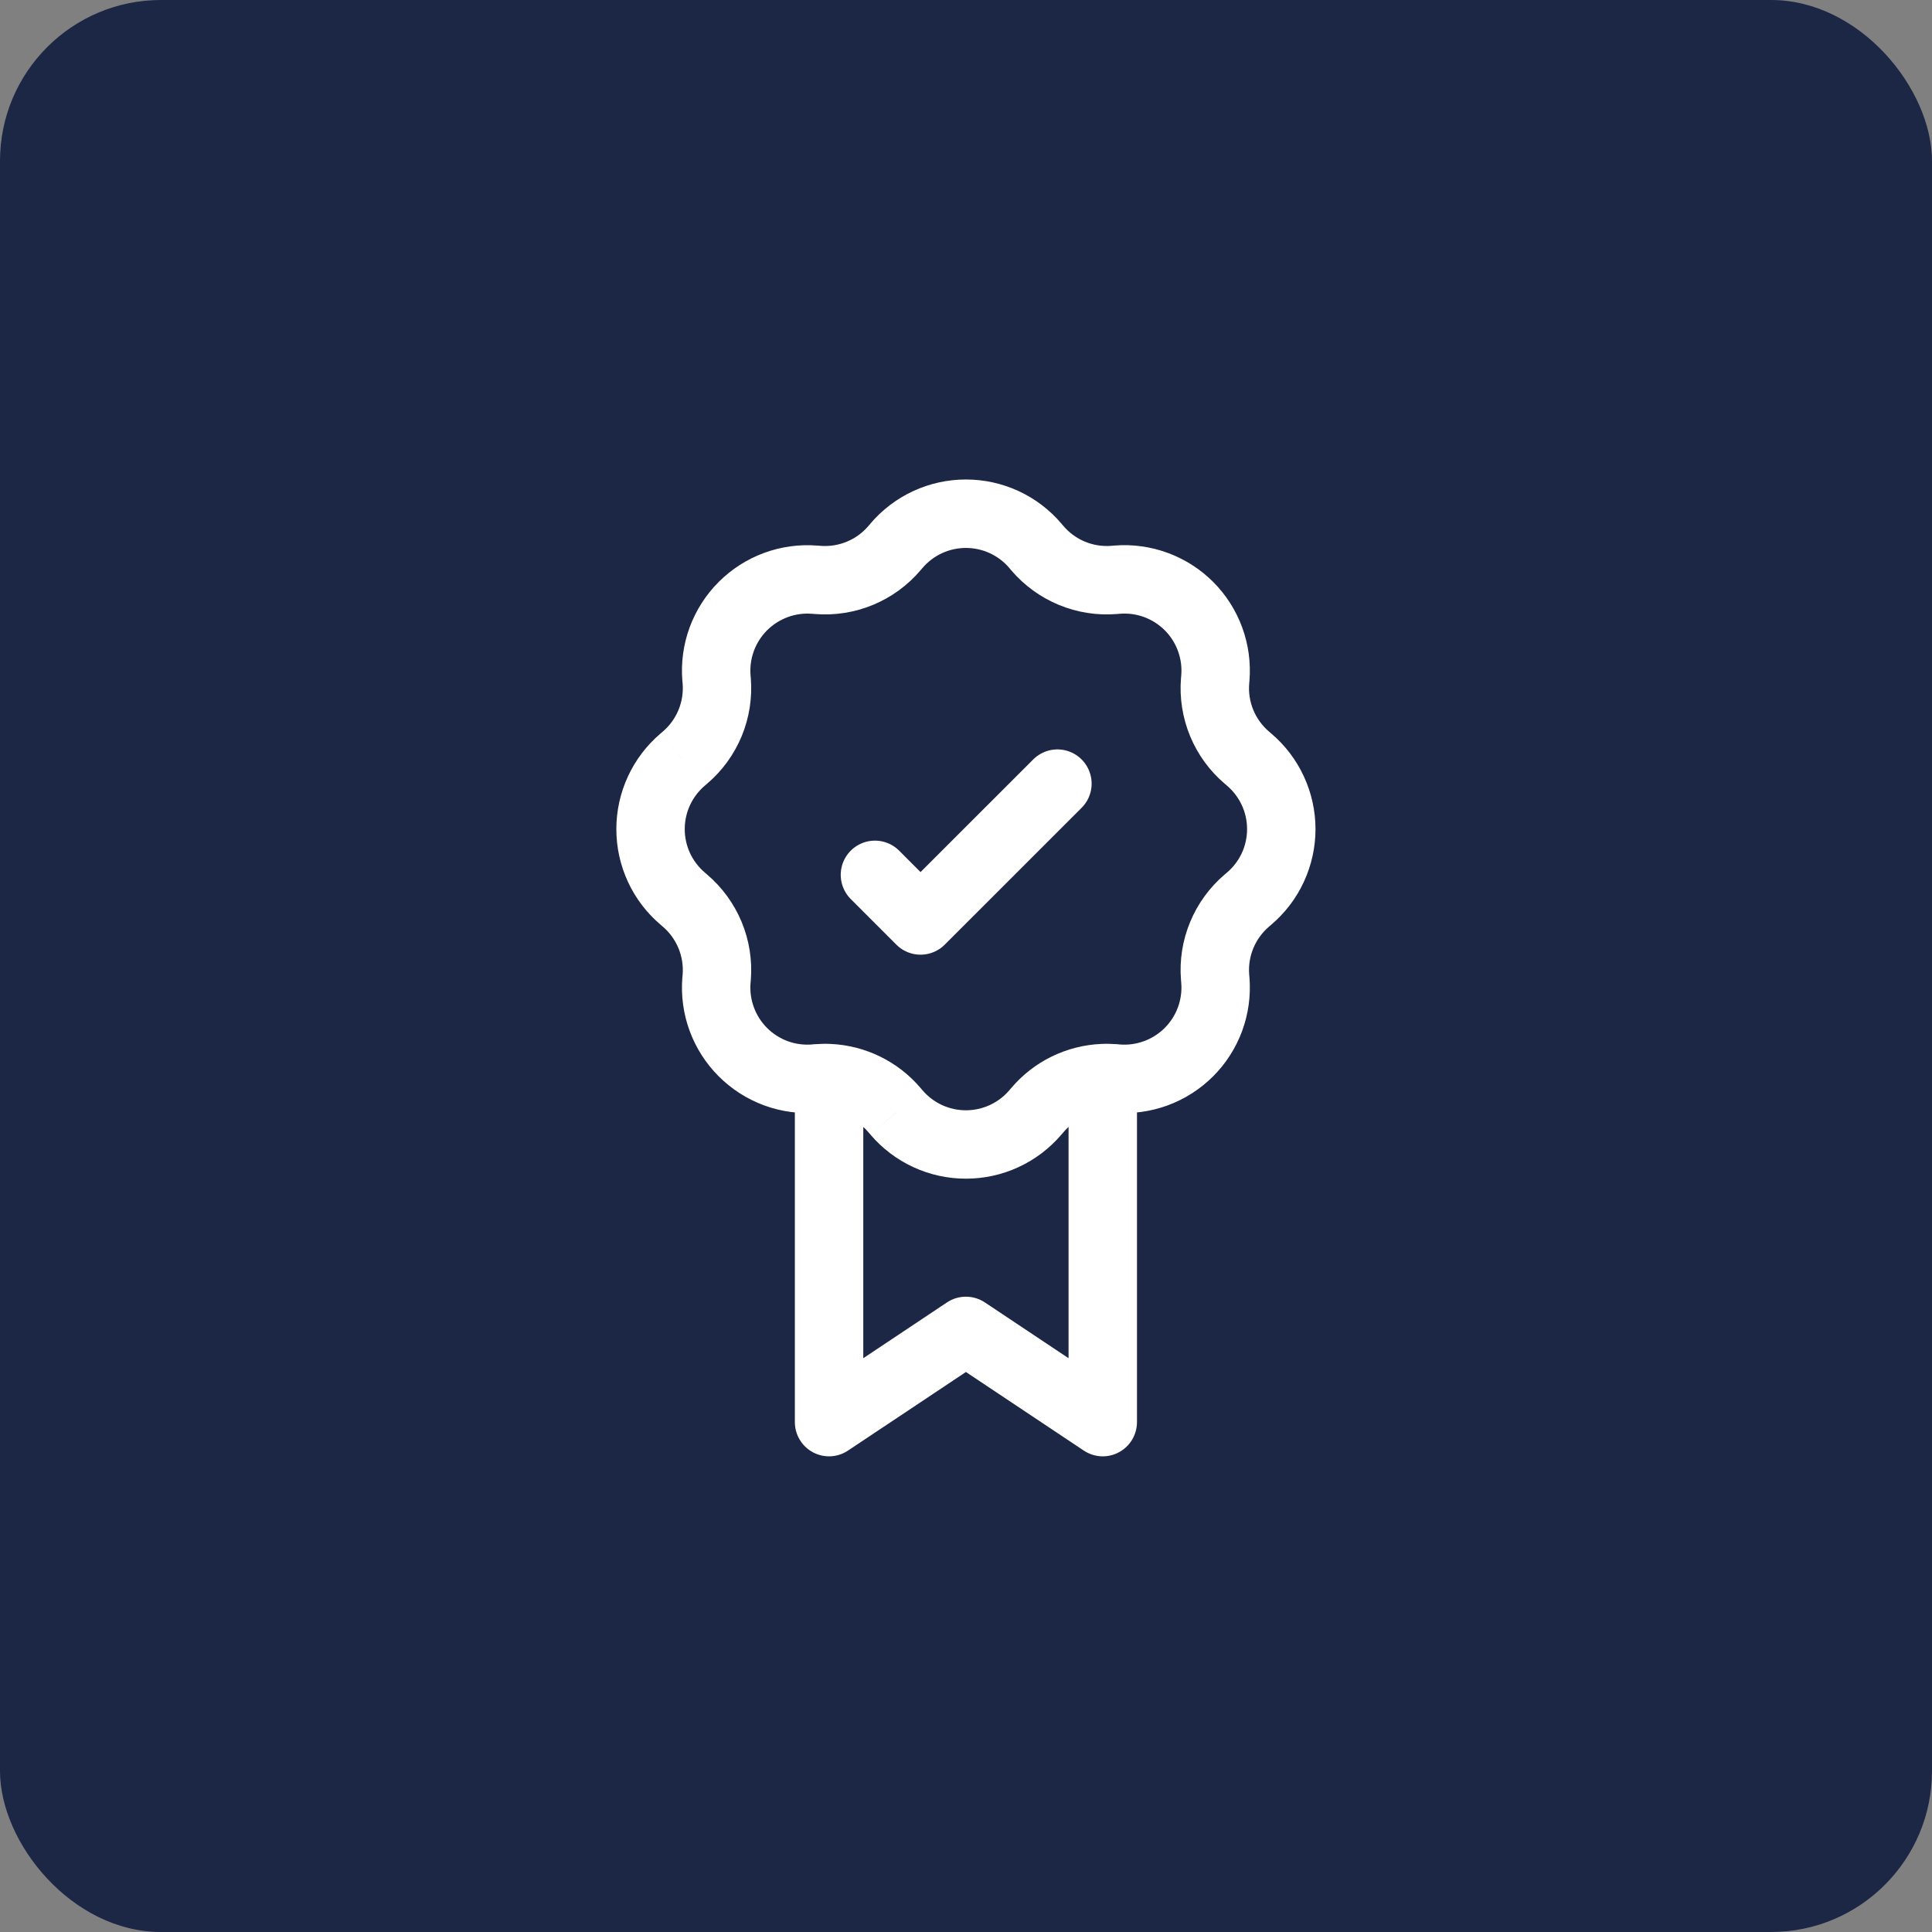 <?xml version="1.0" encoding="UTF-8"?> <svg xmlns="http://www.w3.org/2000/svg" width="60" height="60" viewBox="0 0 60 60" fill="none"><rect x="0" y="0" width="60" height="60" fill="#808080" stroke="none"/><rect width="60" height="60" rx="5" fill="#1C2645"></rect><path d="M34.247 44.165L33.658 45.049C33.818 45.156 34.004 45.217 34.196 45.227C34.388 45.236 34.579 45.193 34.748 45.102C34.918 45.011 35.06 44.876 35.159 44.711C35.257 44.546 35.31 44.358 35.31 44.165H34.247ZM29.997 41.332L30.586 40.448C30.412 40.332 30.207 40.27 29.997 40.27C29.787 40.27 29.582 40.332 29.408 40.448L29.997 41.332ZM25.747 44.165H24.685C24.685 44.358 24.737 44.546 24.836 44.711C24.934 44.876 25.076 45.011 25.246 45.102C25.415 45.193 25.606 45.236 25.798 45.227C25.991 45.217 26.176 45.156 26.336 45.049L25.747 44.165ZM21.2 27.906L20.511 28.715L21.2 27.908V27.906ZM21.2 23.591L20.511 22.782L21.2 23.59V23.591ZM32.155 34.546L32.964 35.235L32.156 34.546H32.155ZM27.84 34.546L27.031 35.235L27.838 34.546H27.84ZM38.795 23.591L39.483 22.782L38.795 23.59V23.591ZM34.836 43.281L30.586 40.448L29.408 42.216L33.658 45.049L34.836 43.281ZM29.408 40.448L25.158 43.281L26.336 45.049L30.586 42.216L29.408 40.448ZM31.346 17.64L31.405 17.711L33.025 16.334L32.964 16.263L31.346 17.64ZM34.685 19.069L34.777 19.061L34.607 16.943L34.515 16.951L34.685 19.069ZM36.685 20.968L36.677 21.061L38.795 21.231L38.803 21.139L36.685 20.968ZM38.035 24.339L38.106 24.4L39.483 22.782L39.412 22.721L38.035 24.339ZM38.106 27.097L38.035 27.157L39.412 28.776L39.483 28.715L38.106 27.097ZM36.677 30.436L36.685 30.529L38.803 30.359L38.795 30.267L36.677 30.436ZM34.778 32.437L34.685 32.428L34.515 34.546L34.607 34.555L34.777 32.437H34.778ZM31.407 33.787L31.346 33.858L32.964 35.235L33.025 35.164L31.407 33.787ZM28.648 33.858L28.587 33.787L26.97 35.164L27.031 35.235L28.648 33.858ZM25.309 32.428L25.217 32.435L25.387 34.555L25.479 34.548L25.309 32.428ZM23.309 30.53L23.317 30.436L21.2 30.267L21.191 30.359L23.309 30.529V30.53ZM21.959 27.158L21.888 27.097L20.511 28.715L20.582 28.776L21.959 27.158ZM21.888 24.4L21.959 24.339L20.582 22.721L20.511 22.782L21.888 24.4ZM23.317 21.061L23.309 20.969L21.191 21.139L21.2 21.231L23.317 21.061ZM25.216 19.061L25.309 19.069L25.479 16.951L25.387 16.943L25.217 19.061H25.216ZM28.587 17.711L28.648 17.64L27.031 16.263L26.97 16.334L28.587 17.711ZM25.309 19.069C25.925 19.119 26.543 19.021 27.113 18.785C27.683 18.548 28.189 18.18 28.589 17.709L26.97 16.334C26.788 16.547 26.558 16.715 26.299 16.822C26.04 16.929 25.759 16.974 25.479 16.951L25.309 19.069ZM23.309 20.969C23.289 20.713 23.324 20.455 23.413 20.214C23.502 19.974 23.642 19.755 23.823 19.574C24.005 19.393 24.223 19.253 24.464 19.165C24.705 19.076 24.962 19.041 25.217 19.062L25.387 16.944C24.825 16.899 24.259 16.976 23.729 17.171C23.2 17.366 22.719 17.674 22.32 18.073C21.921 18.472 21.613 18.953 21.418 19.482C21.223 20.012 21.146 20.578 21.191 21.14L23.309 20.969ZM21.959 24.339C22.429 23.939 22.797 23.434 23.033 22.864C23.269 22.294 23.367 21.676 23.317 21.061L21.2 21.231C21.245 21.798 21.015 22.353 20.582 22.721L21.959 24.339ZM21.888 27.097C21.693 26.931 21.536 26.724 21.428 26.492C21.321 26.259 21.265 26.005 21.265 25.749C21.265 25.492 21.321 25.239 21.428 25.006C21.536 24.773 21.693 24.566 21.888 24.4L20.511 22.782C20.081 23.148 19.736 23.603 19.5 24.115C19.263 24.627 19.141 25.185 19.141 25.749C19.141 26.313 19.263 26.87 19.5 27.383C19.736 27.895 20.081 28.349 20.511 28.715L21.888 27.097ZM23.317 30.436C23.367 29.821 23.269 29.203 23.033 28.633C22.796 28.063 22.428 27.557 21.957 27.157L20.582 28.776C21.015 29.145 21.245 29.7 21.2 30.267L23.317 30.436ZM25.216 32.437C24.96 32.457 24.703 32.422 24.462 32.334C24.221 32.245 24.003 32.105 23.821 31.923C23.64 31.742 23.5 31.523 23.412 31.282C23.323 31.041 23.288 30.784 23.309 30.529L21.191 30.359C21.146 30.921 21.223 31.487 21.418 32.017C21.613 32.546 21.921 33.027 22.32 33.426C22.719 33.825 23.2 34.133 23.729 34.328C24.259 34.523 24.825 34.6 25.387 34.555L25.217 32.435L25.216 32.437ZM31.346 33.858C31.18 34.053 30.973 34.21 30.74 34.318C30.507 34.425 30.254 34.481 29.997 34.481C29.741 34.481 29.487 34.425 29.254 34.318C29.021 34.21 28.815 34.053 28.648 33.858L27.031 35.235C27.396 35.664 27.851 36.01 28.363 36.246C28.875 36.483 29.433 36.605 29.997 36.605C30.561 36.605 31.119 36.483 31.631 36.246C32.143 36.01 32.598 35.664 32.964 35.235L31.346 33.858ZM36.685 30.529C36.706 30.784 36.67 31.041 36.582 31.282C36.493 31.523 36.353 31.742 36.172 31.923C35.99 32.104 35.772 32.244 35.531 32.333C35.29 32.421 35.033 32.458 34.777 32.437L34.607 34.555C35.169 34.6 35.735 34.523 36.265 34.328C36.794 34.133 37.276 33.825 37.675 33.426C38.074 33.027 38.381 32.546 38.576 32.017C38.771 31.487 38.848 30.921 38.803 30.359L36.685 30.529ZM38.035 27.157C37.565 27.557 37.197 28.063 36.961 28.633C36.724 29.203 36.627 29.821 36.677 30.436L38.795 30.267C38.749 29.7 38.979 29.145 39.412 28.776L38.035 27.157ZM38.106 24.4C38.301 24.566 38.458 24.773 38.566 25.006C38.674 25.239 38.729 25.492 38.729 25.749C38.729 26.005 38.674 26.259 38.566 26.492C38.458 26.724 38.301 26.931 38.106 27.097L39.483 28.715C39.913 28.349 40.258 27.895 40.494 27.383C40.731 26.87 40.854 26.313 40.854 25.749C40.854 25.185 40.731 24.627 40.494 24.115C40.258 23.603 39.913 23.148 39.483 22.782L38.106 24.4ZM36.677 21.061C36.627 21.676 36.725 22.294 36.961 22.865C37.198 23.435 37.566 23.941 38.037 24.341L39.412 22.721C39.199 22.54 39.031 22.31 38.924 22.051C38.816 21.791 38.772 21.511 38.795 21.231L36.677 21.061ZM34.778 19.061C35.034 19.04 35.291 19.075 35.532 19.164C35.773 19.253 35.991 19.393 36.173 19.574C36.354 19.756 36.494 19.974 36.582 20.215C36.671 20.456 36.706 20.712 36.685 20.968L38.803 21.139C38.848 20.576 38.771 20.011 38.576 19.481C38.381 18.951 38.074 18.47 37.675 18.071C37.276 17.672 36.794 17.365 36.265 17.17C35.735 16.975 35.169 16.897 34.607 16.943L34.777 19.061H34.778ZM31.405 17.711C31.805 18.18 32.312 18.549 32.882 18.785C33.452 19.021 34.07 19.119 34.685 19.069L34.515 16.951C34.235 16.974 33.954 16.929 33.695 16.822C33.436 16.715 33.206 16.547 33.025 16.334L31.405 17.711ZM32.965 16.263C32.599 15.833 32.145 15.487 31.632 15.25C31.119 15.013 30.562 14.891 29.997 14.891C29.433 14.891 28.875 15.013 28.362 15.25C27.85 15.487 27.395 15.833 27.029 16.263L28.648 17.64C28.815 17.444 29.021 17.288 29.254 17.18C29.487 17.072 29.741 17.017 29.997 17.017C30.254 17.017 30.507 17.072 30.74 17.18C30.973 17.288 31.18 17.444 31.346 17.64L32.964 16.263H32.965ZM28.587 33.787C28.241 33.379 27.814 33.048 27.333 32.812C26.852 32.577 26.328 32.444 25.794 32.42L25.7 34.543C26.188 34.565 26.649 34.787 26.97 35.164L28.587 33.787ZM25.794 32.42C25.632 32.413 25.471 32.416 25.309 32.428L25.479 34.546C25.553 34.54 25.627 34.539 25.7 34.543L25.794 32.42ZM26.81 44.165V33.481H24.685V44.165H26.81ZM34.686 32.428C34.525 32.416 34.362 32.413 34.2 32.42L34.294 34.543C34.367 34.539 34.441 34.54 34.515 34.546L34.685 32.428H34.686ZM34.2 32.42C33.666 32.444 33.141 32.577 32.66 32.812C32.179 33.047 31.754 33.379 31.407 33.787L33.025 35.164C33.182 34.979 33.376 34.828 33.595 34.722C33.813 34.615 34.051 34.554 34.294 34.543L34.2 32.42ZM33.185 33.482V44.165H35.31V33.481L33.185 33.482Z" fill="white"></path><path d="M32.839 24.336L28.588 28.586L27.172 27.169" stroke="white" stroke-width="2.125" stroke-linecap="round" stroke-linejoin="round"></path></svg> 
